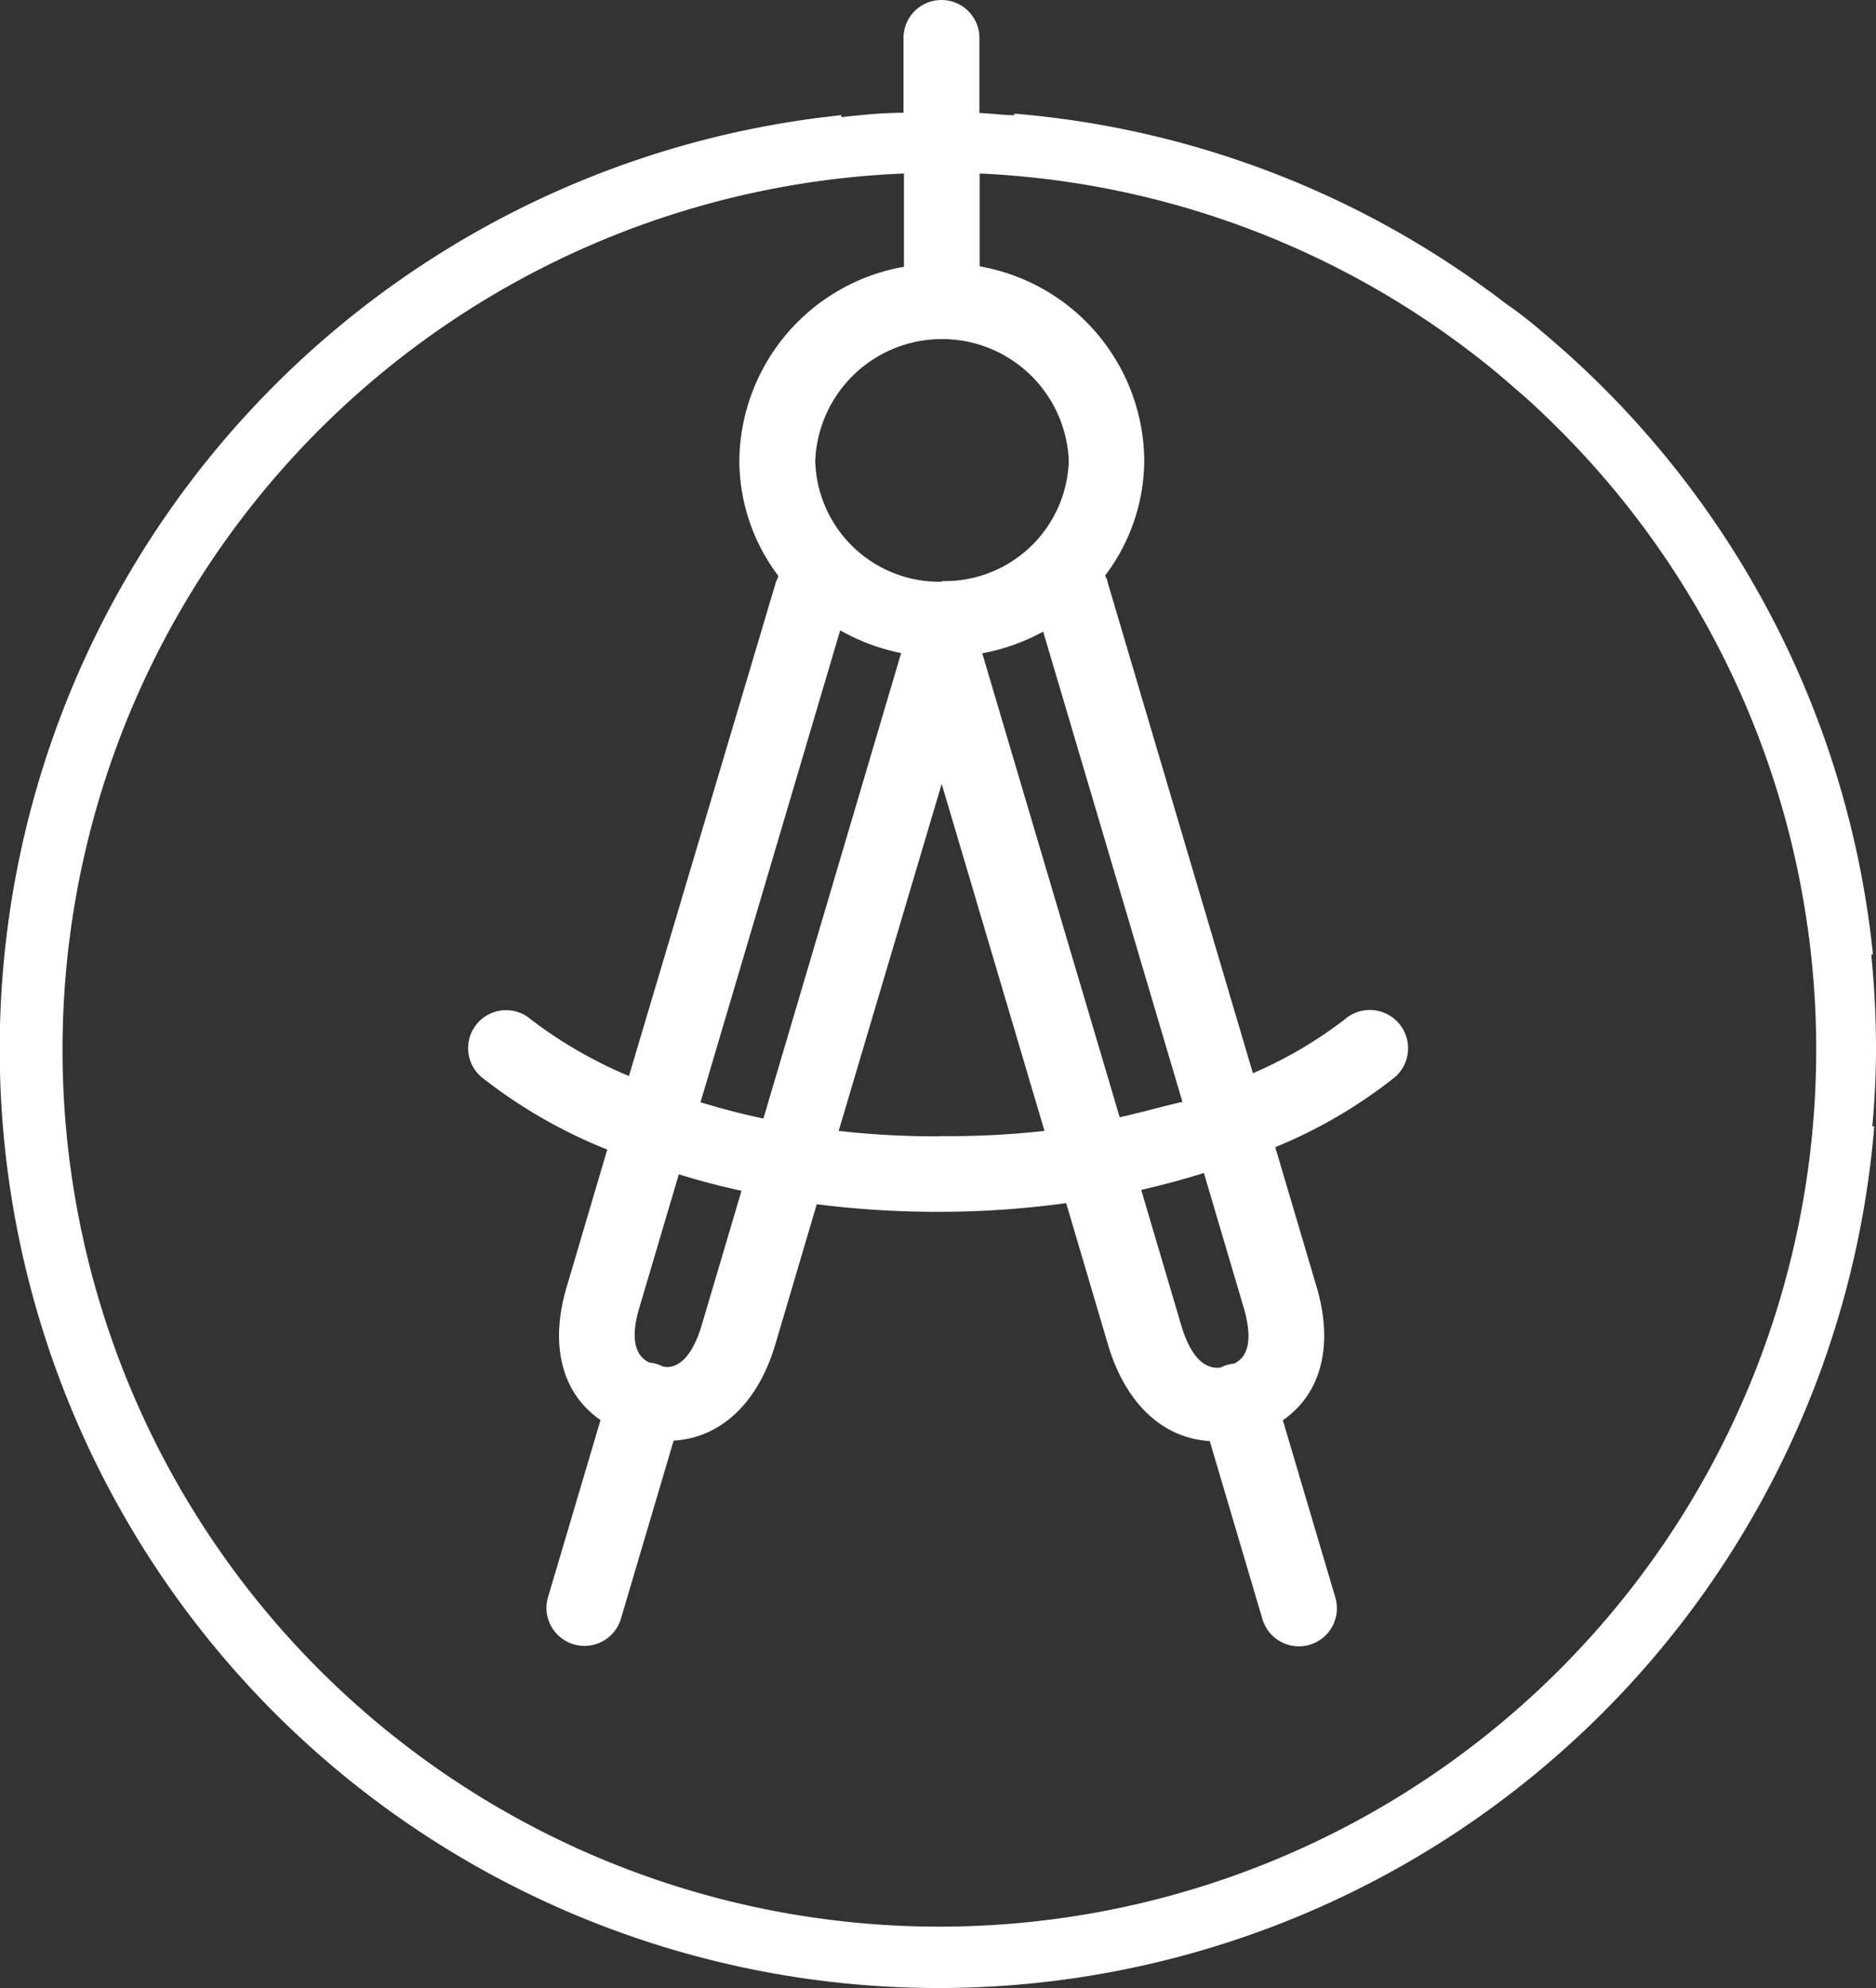 <svg id="Layer_1" data-name="Layer 1" xmlns="http://www.w3.org/2000/svg" viewBox="0 0 86.5 91.66"><rect x="0" y="0" width="86.5" height="91.66" fill="#333333" stroke="none"/><defs><style>.cls-1{fill:#fff;}</style></defs><title>services-outdoor-living-design-icon</title><path class="cls-1" d="M86.5,48.33A43.53,43.53,0,0,0,86.28,44l.08,0A43.18,43.18,0,0,0,72.23,16.27l-.66-.58-.74-.63c-.43-.35-.87-.7-1.31-1l-.15-.11A43,43,0,0,0,46.77,5.24l0,.07c-.54,0-1.07-.08-1.61-.1V1.75a1.75,1.75,0,0,0-3.5,0V5.2c-1,0-1.92.1-2.87.2l0-.09A43.29,43.29,0,1,0,86.42,51.93l-.09,0C86.44,50.76,86.5,49.55,86.5,48.33ZM57.34,60.27c.54,1.83,0,2.39-.44,2.6a1.62,1.62,0,0,0-.62.18c-.49.06-1.28-.12-1.83-2l-1.83-6.19c1-.23,2-.5,2.89-.78Zm-5.71-8.75-6.34-21.4a9.43,9.43,0,0,0,2.81-1l6.42,21.68C53.63,51,52.67,51.28,51.63,51.51Zm-8.29.87h-.17a40.06,40.06,0,0,1-4.5-.25l4.75-16,4.74,16A40.23,40.23,0,0,1,43.33,52.38ZM30.56,63a1.61,1.61,0,0,0-.62-.18c-.44-.21-1-.77-.44-2.6l1.8-6.08c.9.28,1.86.54,2.89.76l-1.81,6.11C31.83,62.93,31,63.11,30.56,63ZM32.3,50.82l6.44-21.76a9.43,9.43,0,0,0,2.81,1.05L35.2,51.57C34.15,51.35,33.19,51.09,32.3,50.82Zm11.13-24a5.72,5.72,0,0,1-5.84-5.58,5.85,5.85,0,0,1,11.69,0A5.72,5.72,0,0,1,43.43,26.79ZM41.68,12.3a9.17,9.17,0,0,0-7.59,8.92,8.85,8.85,0,0,0,1.79,5.32c0,.11-.08.21-.11.32L29,49.61A20.37,20.37,0,0,1,24.48,47a1.75,1.75,0,0,0-2.29,2.65A23.29,23.29,0,0,0,28,53l-1.87,6.33c-.81,2.72-.2,4.93,1.56,6.14l-2.42,8.16a1.75,1.75,0,1,0,3.36,1l2.43-8.21c2.16-.13,3.88-1.71,4.69-4.44l1.91-6.46a43.62,43.62,0,0,0,5.5.35h.17a43.43,43.43,0,0,0,5.83-.4L51.09,62c.81,2.72,2.53,4.31,4.69,4.44l2.43,8.21a1.75,1.75,0,1,0,3.36-1l-2.42-8.17c1.75-1.21,2.36-3.42,1.56-6.14l-1.91-6.45a22.67,22.67,0,0,0,5.52-3.23A1.75,1.75,0,1,0,62,47a19.51,19.51,0,0,1-4.23,2.48l-6.7-22.64c0-.11-.08-.2-.11-.31a8.85,8.85,0,0,0,1.8-5.33,9.17,9.17,0,0,0-7.59-8.92V8a40.26,40.26,0,0,1,23.89,9.22l.57.49.74.64q.64.58,1.25,1.18h0A40.43,40.43,0,1,1,41.68,8Z"/></svg>